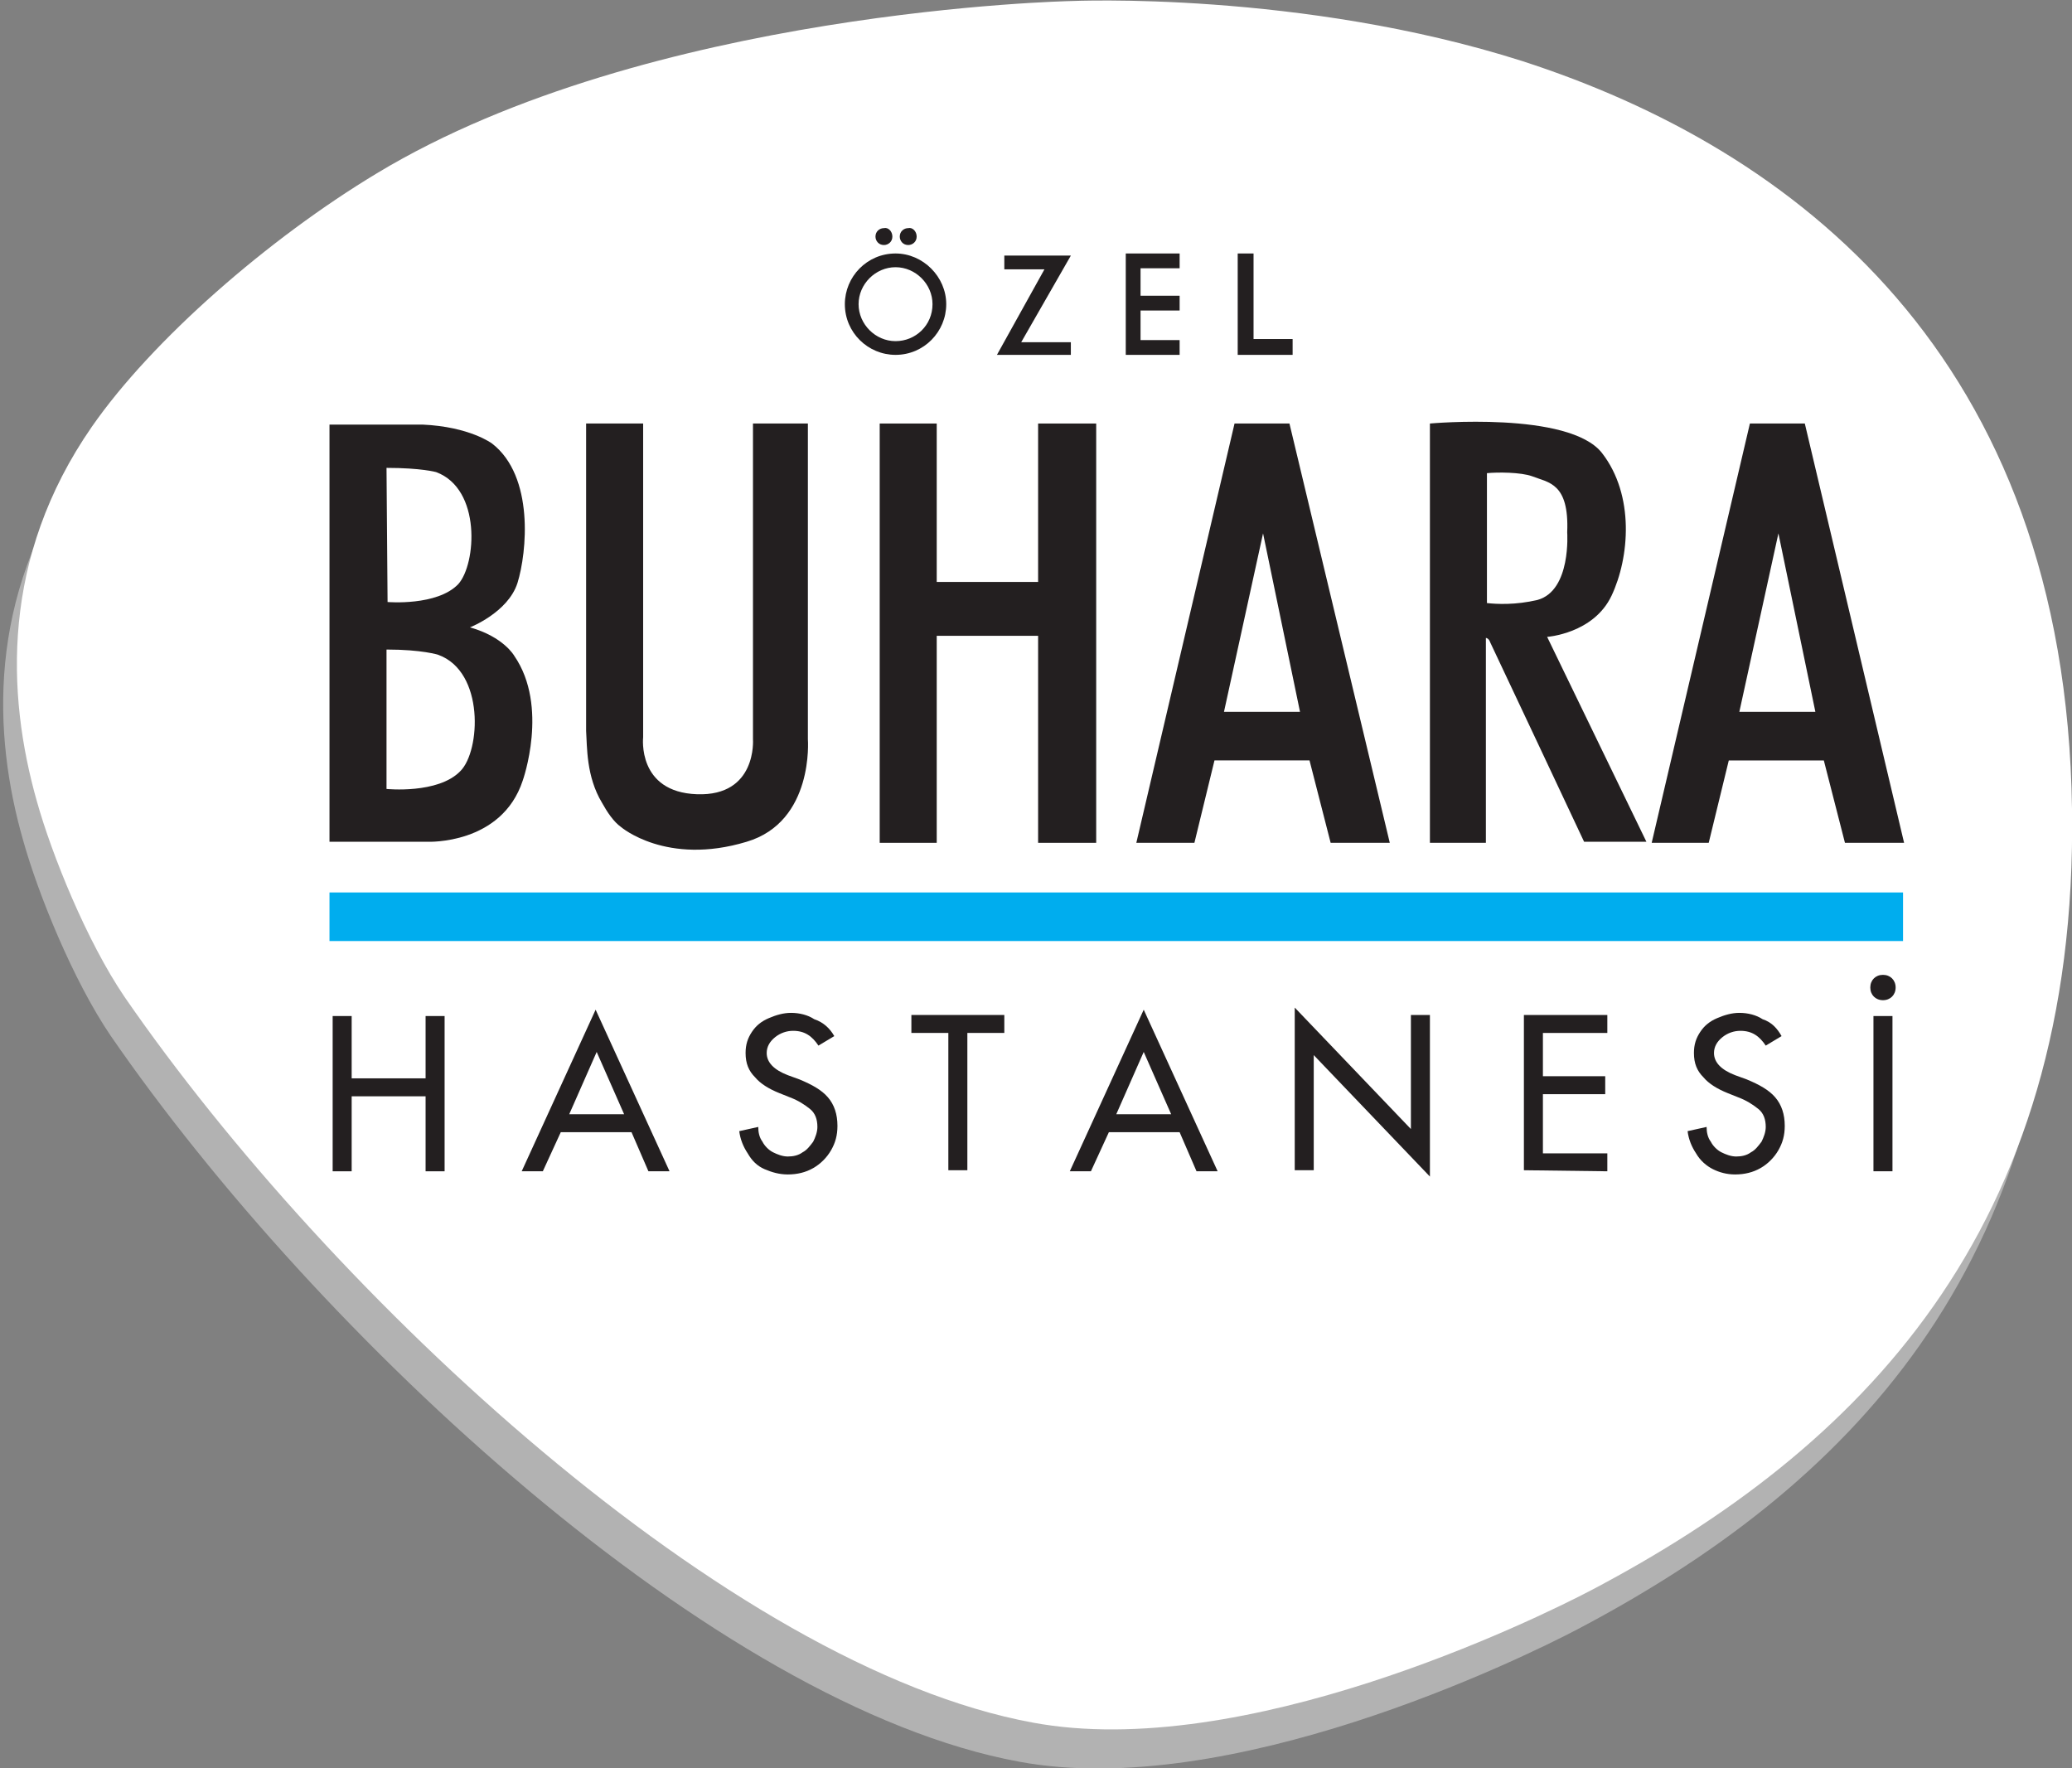 <?xml version="1.0" encoding="utf-8"?>
<!-- Generator: Adobe Illustrator 25.0.1, SVG Export Plug-In . SVG Version: 6.00 Build 0)  -->
<svg version="1.1" id="katman_1" xmlns="http://www.w3.org/2000/svg" xmlns:xlink="http://www.w3.org/1999/xlink" x="0px" y="0px"
	 viewBox="0 0 196.2 167.4" style="enable-background:new 0 0 196.2 167.4;" xml:space="preserve">
<rect x="0" y="0" width="196.2" height="167.4" fill="#808080" stroke="none"/>
<style type="text/css">
	.st0{fill:#B2B2B2;}
	.st1{fill:#FFFFFF;}
	.st2{fill:#231F20;}
	.st3{fill:#00ADEE;}
</style>
<path id="XMLID_34_" class="st0" d="M100.1,3.8c0,0,21.8-1,42.8,5.7c25.6,8.3,51.4,27.8,52,70.8c0.6,40.1-20.4,60.7-45.4,73.9
	c-5.7,3-33.1,16.3-53,12.6c-28.8-5.3-66.4-40.3-86-68.7c-3.6-5.3-6.9-13.5-8.3-18.5c-2.9-10.1-3.4-23,5.2-35.4
	c5.7-8.2,16.7-17.8,27-24C60,4.6,100.1,3.8,100.1,3.8z"/>
<path id="XMLID_33_" class="st1" d="M101.4,0.1c0,0,21.8-1,42.8,5.7c25.6,8.3,51.4,27.8,52,70.8c0.6,40.1-20.4,60.7-45.4,73.9
	c-5.7,3-33.1,16.3-53,12.6c-28.8-5.3-66.4-40.3-86-68.7c-3.6-5.3-6.9-13.5-8.3-18.5C0.6,65.7,0.1,52.8,8.7,40.4
	c5.7-8.2,16.7-17.8,27-24C61.4,0.9,101.4,0.1,101.4,0.1z"/>
<g id="XMLID_38_">
	<g id="XMLID_39_">
		<path id="XMLID_31_" class="st2" d="M76.5,70V40.1h-5.2V70c0,0,0.4,5.4-5.3,5.2c-5.7-0.2-5.1-5.4-5.1-5.4V40.1h-5.4v29.1
			c0.1,1.5,0,4.3,1.5,6.8c0.5,0.9,1.1,1.8,1.8,2.3c0,0,4.3,3.7,11.9,1.4C77.1,77.8,76.5,70,76.5,70z"/>
		<polygon id="XMLID_30_" class="st2" points="98.3,40.1 98.3,55.1 88.7,55.1 88.7,40.1 83.3,40.1 83.3,79.8 88.7,79.8 88.7,60.2 
			98.3,60.2 98.3,79.8 103.8,79.8 103.8,40.1 		"/>
		<path id="XMLID_81_" class="st2" d="M122.1,40.1h-5.2l-9.3,39.7h5.5L115,72h9l2,7.8h5.6L122.1,40.1z M115.9,67.4l3.7-16.9
			l3.5,16.9H115.9z"/>
		<path id="XMLID_78_" class="st2" d="M170.9,40.1h-5.2l-9.3,39.7h5.4l1.9-7.8h9l2,7.8h5.6L170.9,40.1z M164.7,67.4l3.7-16.9
			l3.5,16.9H164.7z"/>
		<path id="XMLID_75_" class="st2" d="M146.5,60.3c0,0,4.4-0.3,6.1-3.9c1.7-3.6,2.2-9.5-0.9-13.5c-3.1-4-16.3-2.8-16.3-2.8v39.7h5.3
			V60.4c0.1,0,0.3,0.1,0.4,0.4c0.3,0.6,8.9,18.9,8.9,18.9h5.9L146.5,60.3z M140.8,57.1V44.8c1-0.1,3.2-0.1,4.3,0.3
			c1.5,0.6,3.5,0.6,3.3,5.3c0,0,0.4,5.5-2.8,6.4C143.5,57.3,141.7,57.2,140.8,57.1z"/>
		<polygon id="XMLID_23_" class="st2" points="95.1,25.5 98.9,25.5 94.4,33.6 101.4,33.6 101.4,32.4 96.7,32.4 101.4,24.2 
			95.1,24.2 		"/>
		<path id="XMLID_71_" class="st2" d="M84.8,24c-2.7,0-4.8,2.2-4.8,4.8c0,2.7,2.2,4.8,4.8,4.8c2.7,0,4.8-2.2,4.8-4.8
			S87.4,24,84.8,24z M84.8,32.3c-1.9,0-3.5-1.6-3.5-3.5s1.6-3.5,3.5-3.5s3.5,1.6,3.5,3.5C88.3,30.8,86.7,32.3,84.8,32.3z"/>
		<path id="XMLID_20_" class="st2" d="M86.8,22.4c0,0.5-0.4,0.8-0.8,0.8c-0.5,0-0.8-0.4-0.8-0.8c0-0.5,0.4-0.8,0.8-0.8
			C86.4,21.5,86.8,21.9,86.8,22.4z"/>
		<path id="XMLID_19_" class="st2" d="M84.5,22.4c0,0.5-0.4,0.8-0.8,0.8c-0.5,0-0.8-0.4-0.8-0.8c0-0.5,0.4-0.8,0.8-0.8
			C84.1,21.5,84.5,21.9,84.5,22.4z"/>
		<polygon id="XMLID_18_" class="st2" points="111.7,25.4 111.7,24 108,24 108,24 106.6,24 106.6,33.6 106.6,33.6 108,33.6 
			111.7,33.6 111.7,32.2 108,32.2 108,29.4 111.7,29.4 111.7,28 108,28 108,25.4 		"/>
		<polygon id="XMLID_17_" class="st2" points="118.7,32.1 118.7,24 117.2,24 117.2,33.6 117.2,33.6 118.7,33.6 122.4,33.6 
			122.4,32.1 		"/>
		<rect id="XMLID_16_" x="31.2" y="84.5" class="st3" width="149" height="4.6"/>
		<g id="XMLID_44_">
			<path id="XMLID_64_" class="st2" d="M33.3,102.1h7v-5.9h1.8v14.7h-1.8v-7.1h-7v7.1h-1.8V96.2h1.8V102.1z"/>
			<path id="XMLID_61_" class="st2" d="M59.8,107.2h-6.7l-1.7,3.7h-2l7-15.3l7,15.3h-2L59.8,107.2z M59.1,105.5l-2.6-5.9l-2.6,5.9
				H59.1z"/>
			<path id="XMLID_59_" class="st2" d="M79,98.1L77.5,99c-0.6-0.9-1.3-1.4-2.4-1.4c-0.6,0-1.2,0.2-1.7,0.6s-0.8,0.9-0.8,1.5
				c0,0.9,0.7,1.6,2,2.1l1.1,0.4c1.2,0.5,2.1,1,2.7,1.7s0.9,1.6,0.9,2.7c0,0.9-0.2,1.6-0.6,2.3s-1,1.3-1.7,1.7
				c-0.7,0.4-1.5,0.6-2.4,0.6c-0.8,0-1.5-0.2-2.2-0.5s-1.2-0.8-1.6-1.5c-0.4-0.6-0.7-1.3-0.8-2.1l1.8-0.4c0,0.5,0.1,1,0.4,1.4
				c0.2,0.4,0.6,0.8,1,1s0.9,0.4,1.4,0.4s1-0.1,1.4-0.4c0.4-0.2,0.7-0.6,1-1c0.2-0.4,0.4-0.9,0.4-1.4c0-0.7-0.2-1.3-0.7-1.7
				c-0.5-0.4-1.1-0.8-1.9-1.1l-1-0.4c-1-0.4-1.8-0.9-2.3-1.5c-0.6-0.6-0.9-1.3-0.9-2.3c0-0.8,0.2-1.4,0.6-2s0.9-1,1.6-1.3
				s1.4-0.5,2.1-0.5c0.8,0,1.6,0.2,2.2,0.6C78,96.8,78.6,97.4,79,98.1z"/>
			<path id="XMLID_57_" class="st2" d="M91.6,97.8v13h-1.8v-13h-3.5v-1.7h8.8v1.7H91.6z"/>
			<path id="XMLID_54_" class="st2" d="M111.7,107.2H105l-1.7,3.7h-2l7-15.3l7,15.3h-2L111.7,107.2z M110.9,105.5l-2.6-5.9l-2.6,5.9
				H110.9z"/>
			<path id="XMLID_52_" class="st2" d="M122.6,110.8V95.4l11,11.5V96.1h1.8v15.3l-11-11.5v10.9H122.6z"/>
			<path id="XMLID_50_" class="st2" d="M144.3,110.8V96.1h7.9v1.7h-6.1v4.1h5.9v1.7h-5.9v5.6h6.1v1.7L144.3,110.8L144.3,110.8z"/>
			<path id="XMLID_48_" class="st2" d="M168.7,98.1l-1.5,0.9c-0.6-0.9-1.3-1.4-2.4-1.4c-0.6,0-1.2,0.2-1.7,0.6s-0.8,0.9-0.8,1.5
				c0,0.9,0.7,1.6,2,2.1l1.1,0.4c1.2,0.5,2.1,1,2.7,1.7c0.6,0.7,0.9,1.6,0.9,2.7c0,0.9-0.2,1.6-0.6,2.3c-0.4,0.7-1,1.3-1.7,1.7
				c-0.7,0.4-1.5,0.6-2.4,0.6c-0.8,0-1.5-0.2-2.1-0.5s-1.2-0.8-1.6-1.5c-0.4-0.6-0.7-1.3-0.8-2.1l1.8-0.4c0,0.5,0.1,1,0.4,1.4
				c0.2,0.4,0.6,0.8,1,1s0.9,0.4,1.4,0.4s1-0.1,1.4-0.4c0.4-0.2,0.7-0.6,1-1c0.2-0.4,0.4-0.9,0.4-1.4c0-0.7-0.2-1.3-0.7-1.7
				c-0.5-0.4-1.1-0.8-1.9-1.1l-1-0.4c-1-0.4-1.8-0.9-2.3-1.5c-0.6-0.6-0.9-1.3-0.9-2.3c0-0.8,0.2-1.4,0.6-2c0.4-0.6,0.9-1,1.6-1.3
				c0.7-0.3,1.4-0.5,2.1-0.5c0.8,0,1.6,0.2,2.2,0.6C167.8,96.8,168.3,97.4,168.7,98.1z"/>
			<path id="XMLID_45_" class="st2" d="M179.2,96.2v14.7h-1.8V96.2H179.2z M179.5,93.5c0,0.7-0.5,1.2-1.2,1.2s-1.2-0.5-1.2-1.2
				s0.5-1.2,1.2-1.2S179.5,92.8,179.5,93.5z"/>
		</g>
		<path id="XMLID_40_" class="st2" d="M48.7,62.1c0,0-1-1.8-4.2-2.7c0,0,3.6-1.4,4.5-4.2c0.9-2.9,1.6-10.1-2.4-13.2
			c0,0-2.1-1.6-6.6-1.8h-8.8v39.5h9.3c0,0,7,0.3,9-5.8C49.5,73.9,52,66.9,48.7,62.1z M36.6,44.3c3.3,0,4.7,0.4,4.7,0.4
			c4.3,1.6,3.8,8.7,2.1,10.6c-2,2.1-6.7,1.7-6.7,1.7L36.6,44.3L36.6,44.3z M43.6,73c-2.1,2.2-7,1.7-7,1.7V61.5
			c3.4,0,4.9,0.5,4.9,0.5C45.9,63.6,45.5,71.1,43.6,73z"/>
	</g>
</g>
</svg>
